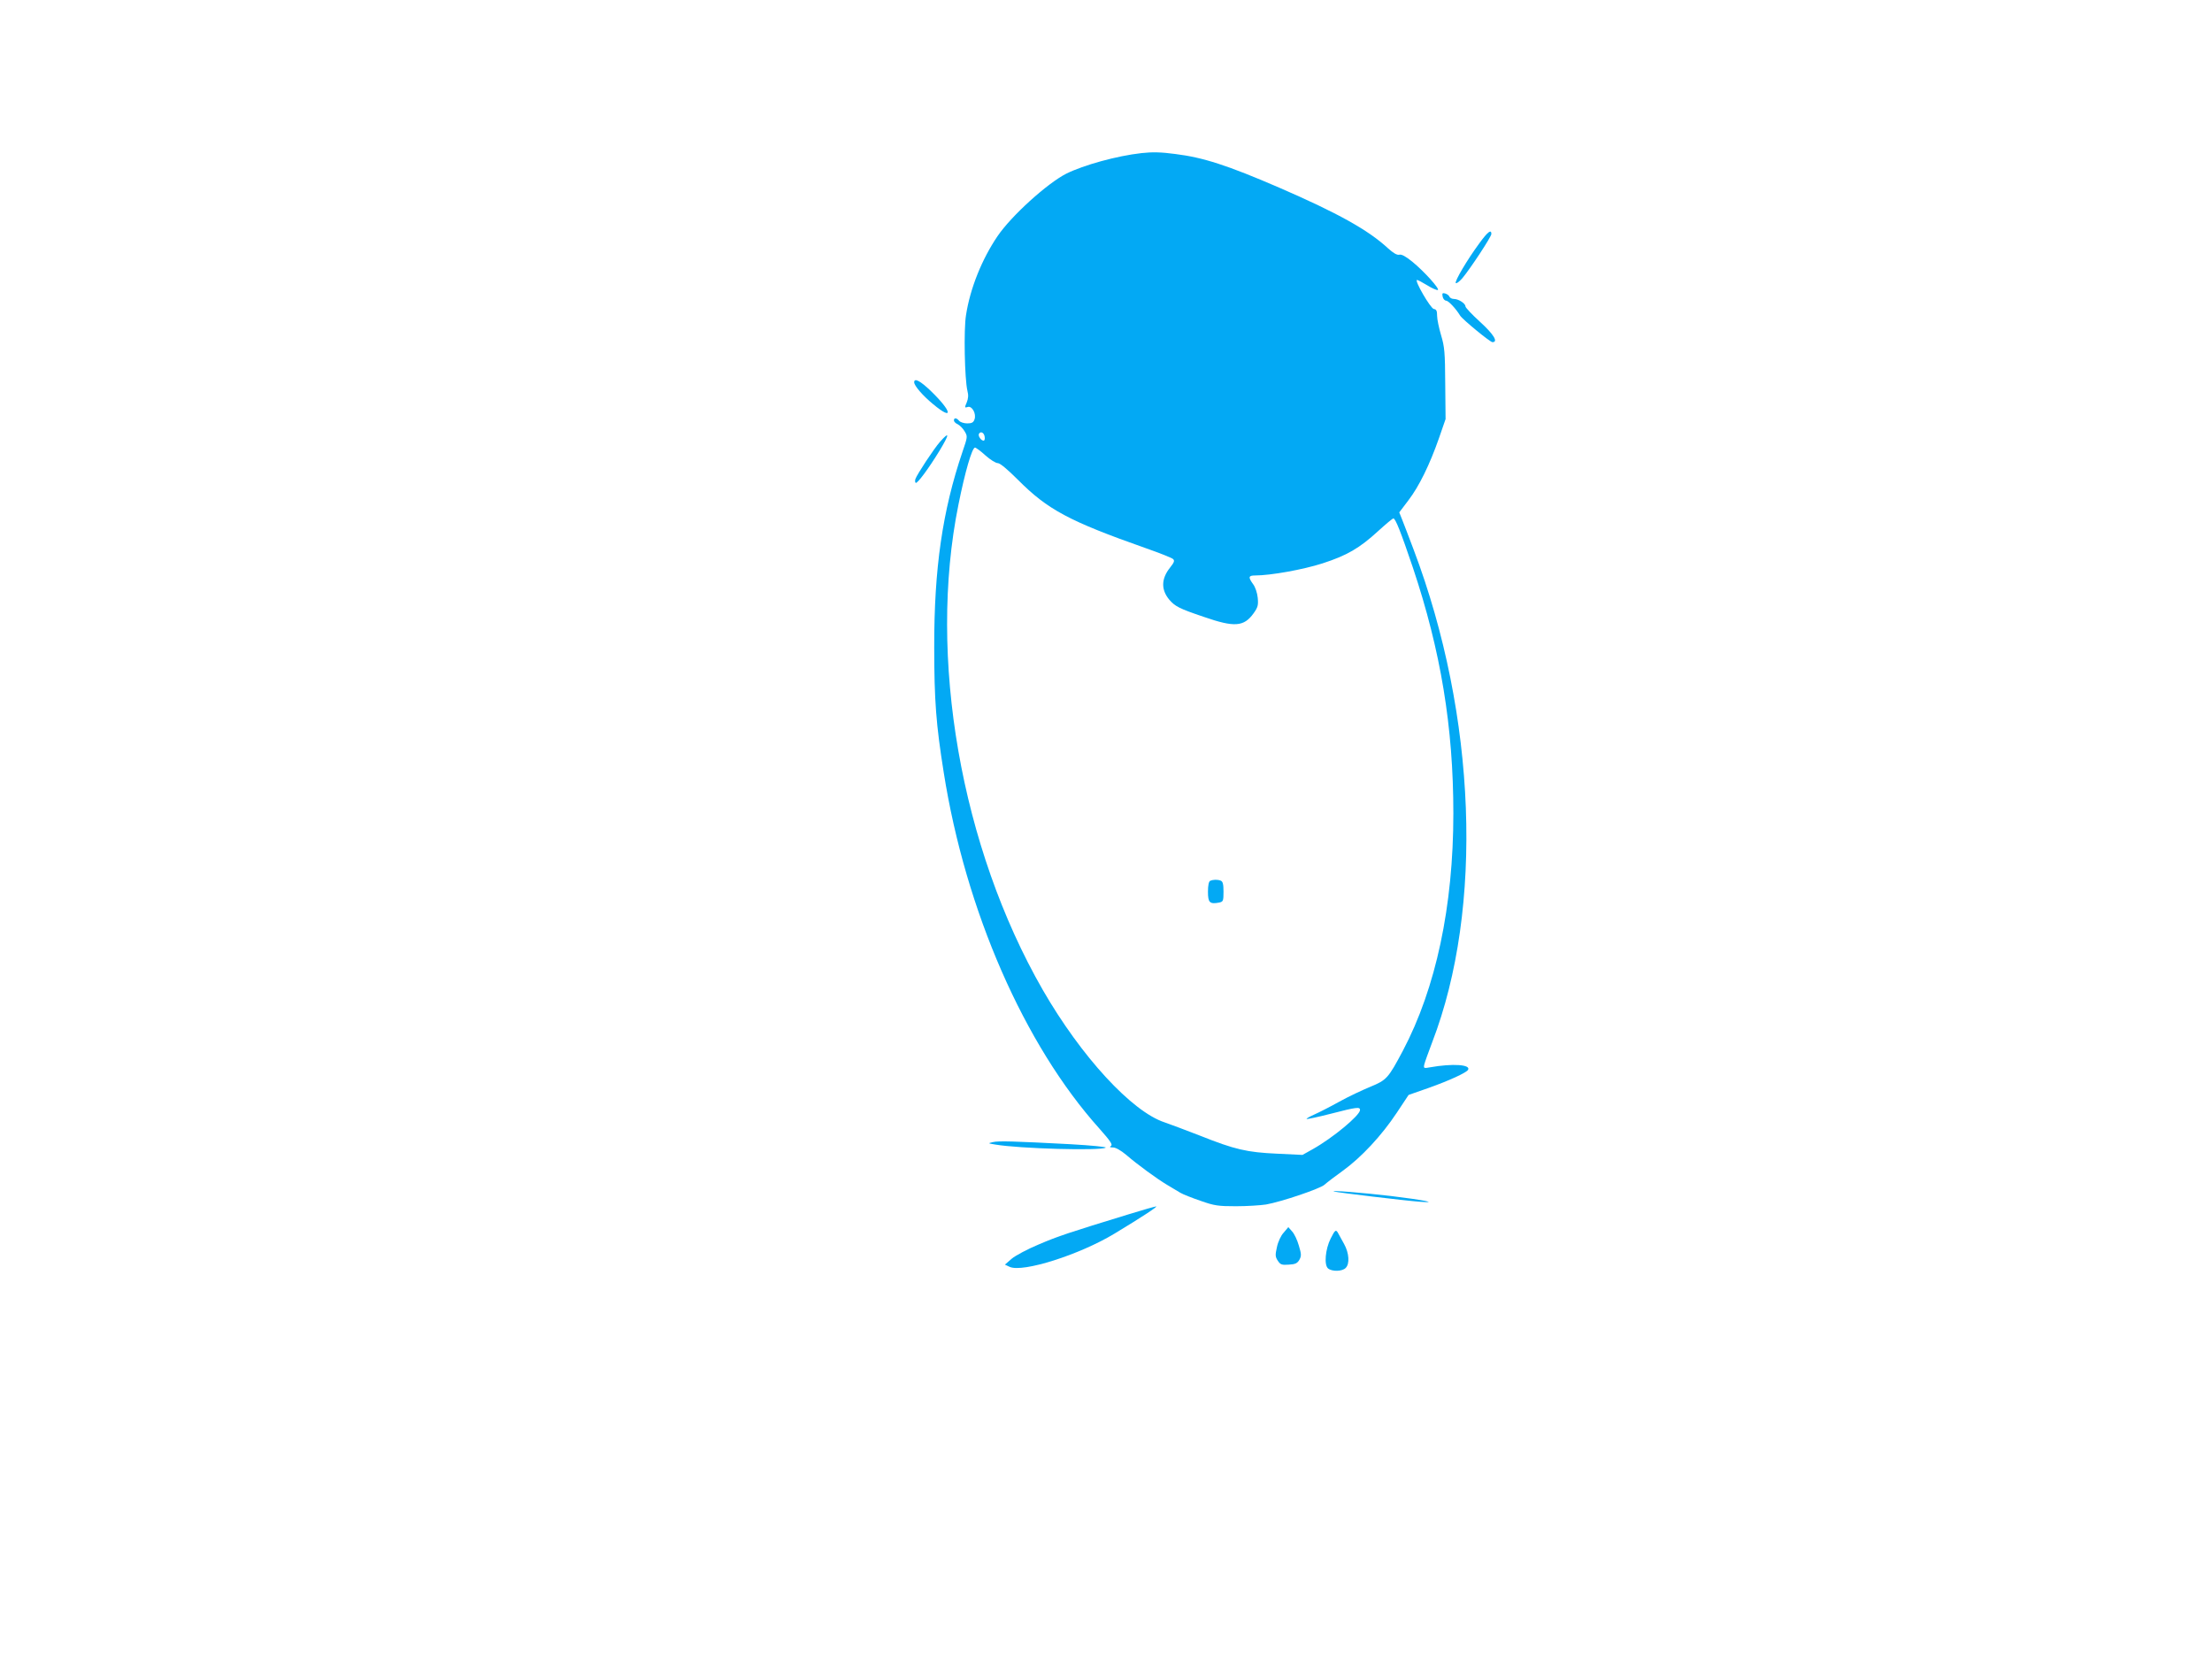 <?xml version="1.0" standalone="no"?>
<!DOCTYPE svg PUBLIC "-//W3C//DTD SVG 20010904//EN"
 "http://www.w3.org/TR/2001/REC-SVG-20010904/DTD/svg10.dtd">
<svg version="1.0" xmlns="http://www.w3.org/2000/svg"
 width="1280pt" height="960pt" viewBox="0 0 1280 960"
 preserveAspectRatio="xMidYMid meet">
<g transform="translate(0,960) scale(0.1,-0.1)"
fill="#03a9f4" stroke="none">
<path d="M6605 8714 c-143 -16 -334 -69 -435 -119 -110 -56 -318 -244 -398
-362 -90 -133 -158 -301 -182 -456 -14 -84 -8 -370 8 -438 7 -26 5 -46 -4 -68
-13 -30 -12 -32 6 -26 25 8 51 -40 39 -72 -6 -18 -16 -23 -42 -23 -19 0 -40 7
-47 15 -15 18 -30 19 -30 2 0 -7 10 -17 22 -22 12 -6 30 -24 40 -41 18 -30 17
-32 -13 -120 -115 -339 -164 -674 -163 -1129 0 -310 11 -449 55 -725 126 -799
466 -1577 901 -2061 63 -71 78 -93 67 -100 -10 -6 -7 -9 12 -9 15 0 45 -17 75
-42 66 -57 177 -138 237 -174 27 -16 61 -36 77 -46 15 -9 68 -30 118 -47 79
-28 102 -31 204 -31 63 0 141 5 174 10 90 16 315 92 339 115 12 11 59 47 105
80 108 78 225 204 312 335 l69 104 117 41 c118 42 216 87 227 104 18 31 -89
38 -219 15 -37 -7 -39 -6 -34 17 3 13 24 71 46 129 298 775 256 1889 -108
2850 -28 74 -58 153 -67 175 l-16 40 53 70 c62 81 123 206 177 360 l38 110 -2
205 c-1 181 -4 214 -24 280 -12 41 -23 92 -23 112 0 29 -4 38 -19 40 -19 3
-115 168 -97 168 5 0 31 -14 59 -31 27 -17 55 -29 61 -27 14 4 -78 107 -148
164 -37 30 -62 44 -75 40 -13 -3 -34 9 -66 38 -115 106 -290 203 -626 349
-303 131 -443 176 -605 196 -82 11 -132 12 -195 5z m-907 -1642 c2 -12 -1 -22
-6 -22 -15 0 -34 28 -27 40 10 17 30 6 33 -18z m4 -107 c28 -25 60 -45 72 -45
13 0 56 -36 116 -96 172 -173 297 -240 740 -396 80 -28 151 -56 158 -63 10 -9
7 -19 -17 -49 -52 -65 -53 -128 -5 -186 34 -39 56 -51 201 -100 176 -61 231
-57 287 21 25 35 28 47 24 90 -3 29 -14 62 -27 79 -29 40 -27 50 12 50 90 0
278 34 390 70 142 46 214 88 322 187 44 40 83 73 88 73 12 0 43 -78 113 -285
161 -481 234 -922 234 -1422 0 -537 -101 -1011 -292 -1373 -85 -160 -94 -170
-189 -209 -46 -19 -127 -57 -179 -86 -52 -29 -117 -62 -144 -74 -27 -12 -47
-23 -45 -26 3 -2 65 11 139 30 151 39 170 41 170 22 0 -31 -158 -162 -274
-227 l-59 -33 -146 7 c-176 8 -245 24 -446 104 -83 32 -175 67 -205 77 -190
62 -483 380 -706 767 -474 825 -666 1928 -488 2807 38 190 79 331 96 331 5 0
33 -20 60 -45z"/>
<path d="M7003 4503 c-8 -3 -13 -26 -13 -63 0 -63 10 -73 64 -63 24 5 26 9 26
63 0 44 -4 59 -16 64 -18 7 -43 7 -61 -1z"/>
<path d="M8561 8193 c-71 -96 -145 -222 -137 -231 5 -4 21 9 38 28 46 55 168
240 168 256 0 29 -21 13 -69 -53z"/>
<path d="M8348 7884 c2 -13 12 -24 21 -24 13 -1 55 -45 80 -86 13 -22 174
-154 187 -154 35 0 9 44 -71 117 -47 43 -85 83 -85 90 0 17 -40 43 -66 43 -12
0 -24 6 -27 14 -3 7 -14 15 -25 18 -15 4 -18 1 -14 -18z"/>
<path d="M5290 7388 c0 -20 49 -77 111 -128 118 -98 108 -41 -13 76 -62 60
-98 79 -98 52z"/>
<path d="M5439 7043 c-35 -40 -132 -187 -142 -215 -3 -10 -2 -20 2 -22 9 -6
75 83 139 188 57 95 58 113 1 49z"/>
<path d="M5745 2991 c-29 -7 -29 -7 14 -14 139 -24 610 -37 639 -18 8 4 -80
13 -205 20 -324 17 -415 20 -448 12z"/>
<path d="M7720 2705 c22 -6 412 -53 495 -59 120 -9 18 11 -165 33 -159 19
-361 35 -330 26z"/>
<path d="M6530 2573 c-343 -105 -407 -126 -519 -174 -65 -27 -136 -65 -157
-83 l-39 -34 28 -13 c75 -34 404 70 607 193 159 96 253 158 240 157 -8 -1 -80
-21 -160 -46z"/>
<path d="M7428 2467 c-16 -17 -33 -54 -39 -84 -10 -45 -10 -55 5 -78 15 -23
23 -26 64 -23 38 2 49 8 61 28 12 22 12 33 -3 82 -9 32 -26 68 -39 82 l-22 25
-27 -32z"/>
<path d="M7700 2433 c-31 -62 -39 -153 -15 -173 23 -19 82 -18 102 3 24 23 20
86 -9 138 -13 23 -27 50 -33 60 -14 27 -19 24 -45 -28z"/>
</g>
</svg>
